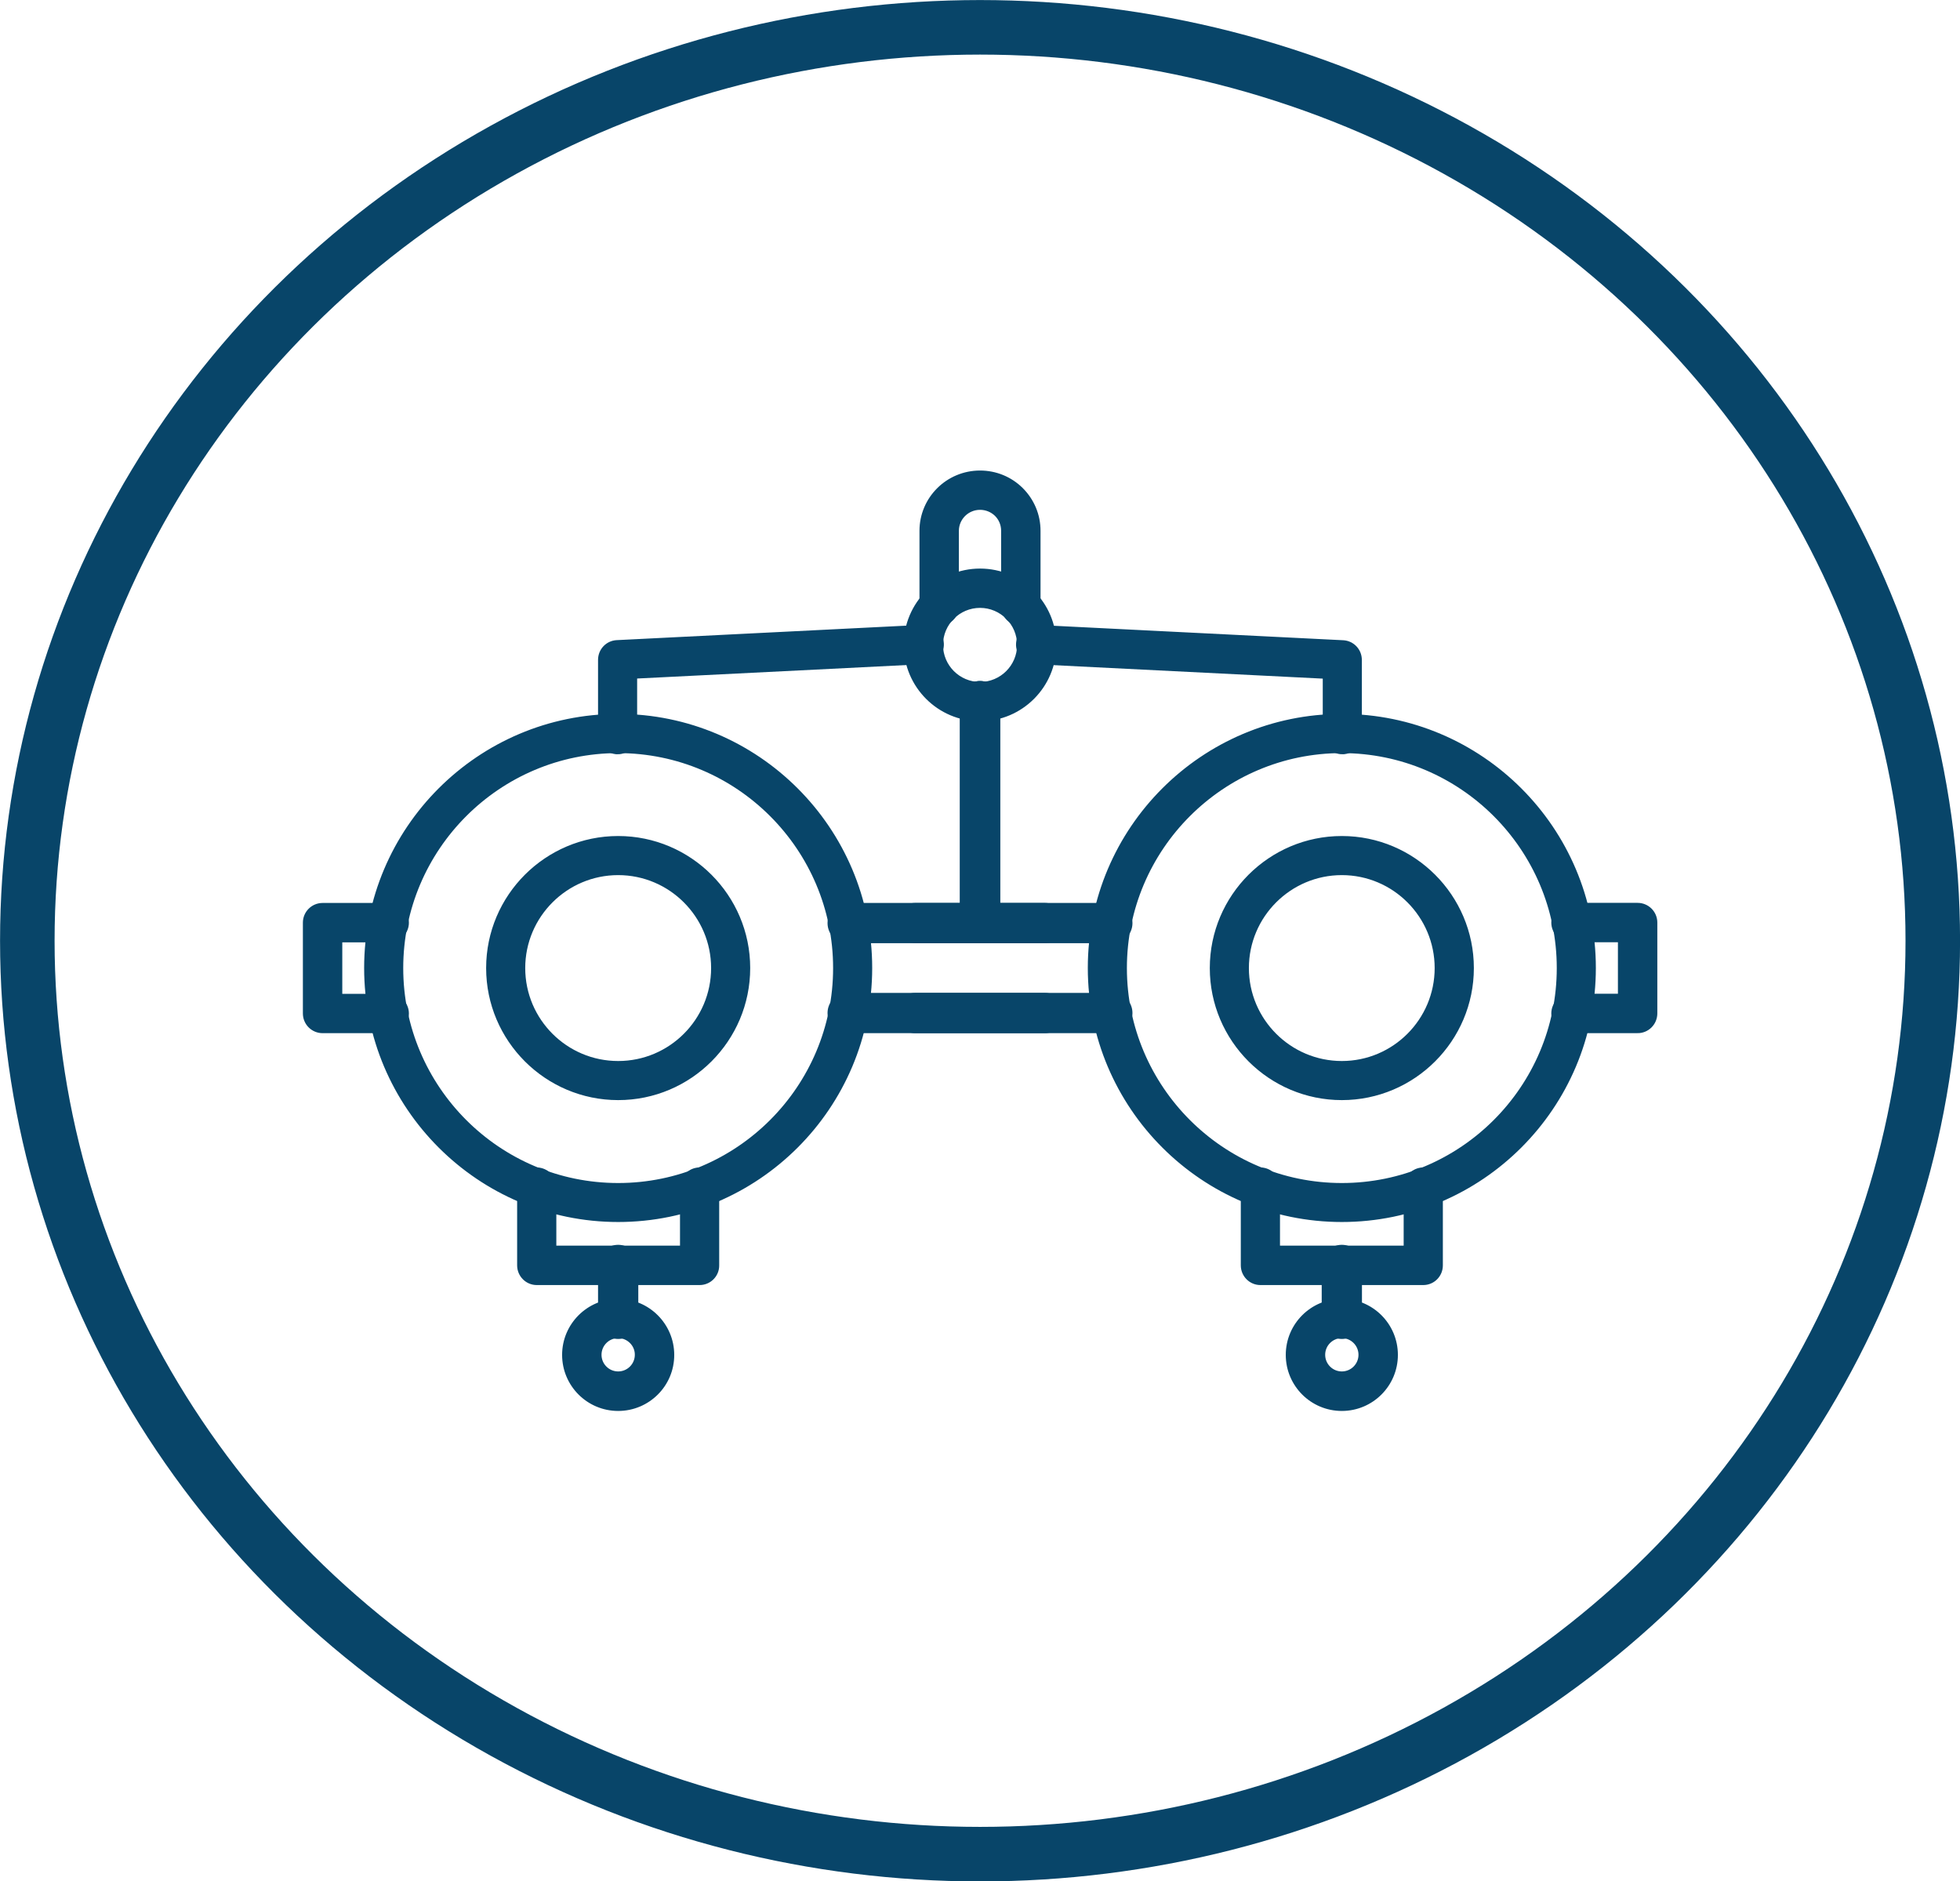 <?xml version="1.0" encoding="UTF-8"?>
<svg xmlns="http://www.w3.org/2000/svg" id="Layer_1" viewBox="0 0 186.53 179.03">
  <defs>
    <style>.cls-1{stroke-width:5.19px;}.cls-1,.cls-2{fill:none;stroke:#084569;}.cls-2{stroke-miterlimit:10;stroke-width:.31px;}.cls-3{fill:#084569;stroke-width:0px;}</style>
  </defs>
  <g id="Vision_Test">
    <ellipse class="cls-1" cx="93.27" cy="89.52" rx="90.67" ry="86.92"></ellipse>
    <path class="cls-3" d="m58.83,83.12c-4.96,0-9,4.04-9,9s4.03,9,9,9,9-4.04,9-9-4.04-9-9-9m0,21.41c-6.84,0-12.41-5.57-12.41-12.41s5.57-12.41,12.41-12.41,12.41,5.57,12.41,12.41-5.56,12.41-12.41,12.41"></path>
    <path class="cls-2" d="m58.83,83.12c-4.96,0-9,4.04-9,9s4.03,9,9,9,9-4.04,9-9-4.04-9-9-9Zm0,21.41c-6.84,0-12.41-5.57-12.41-12.41s5.57-12.41,12.41-12.41,12.41,5.57,12.41,12.41-5.56,12.41-12.41,12.41Z"></path>
    <path class="cls-3" d="m58.83,71.51c-11.36,0-20.61,9.24-20.61,20.61s9.24,20.61,20.61,20.61,20.61-9.24,20.61-20.61-9.24-20.61-20.61-20.61m0,44.62c-13.24,0-24.02-10.77-24.02-24.02s10.78-24.02,24.02-24.02,24.02,10.77,24.02,24.02-10.77,24.02-24.02,24.02"></path>
    <path class="cls-2" d="m58.83,71.51c-11.36,0-20.61,9.24-20.61,20.61s9.24,20.61,20.61,20.61,20.61-9.24,20.61-20.61-9.24-20.61-20.61-20.61Zm0,44.62c-13.24,0-24.02-10.77-24.02-24.02s10.78-24.02,24.02-24.02,24.02,10.77,24.02,24.02-10.77,24.02-24.02,24.02Z"></path>
    <path class="cls-3" d="m99.44,89.6h-18.82c-.94,0-1.71-.79-1.71-1.76s.77-1.76,1.71-1.76h18.82c.94,0,1.71.79,1.71,1.76s-.77,1.76-1.71,1.76"></path>
    <path class="cls-2" d="m99.44,89.6h-18.82c-.94,0-1.71-.79-1.71-1.76s.77-1.76,1.71-1.76h18.82c.94,0,1.71.79,1.71,1.76s-.77,1.76-1.71,1.76Z"></path>
    <path class="cls-3" d="m99.44,98.16h-18.82c-.94,0-1.71-.79-1.71-1.76s.77-1.76,1.71-1.76h18.82c.94,0,1.71.79,1.71,1.76s-.77,1.76-1.71,1.76"></path>
    <path class="cls-2" d="m99.44,98.16h-18.82c-.94,0-1.71-.79-1.71-1.76s.77-1.76,1.71-1.76h18.82c.94,0,1.71.79,1.71,1.76s-.77,1.76-1.71,1.76Z"></path>
    <path class="cls-3" d="m93.27,89.6c-.97,0-1.76-.77-1.76-1.71v-21.22c0-.94.79-1.71,1.76-1.71s1.76.77,1.76,1.71v21.22c-.01.94-.79,1.71-1.76,1.71"></path>
    <path class="cls-2" d="m93.27,89.6c-.97,0-1.76-.77-1.76-1.71v-21.22c0-.94.79-1.71,1.76-1.71s1.76.77,1.76,1.71v21.22c-.01.94-.79,1.71-1.76,1.71Z"></path>
    <path class="cls-3" d="m93.27,57.69c-2.03,0-3.68,1.65-3.68,3.68s1.65,3.68,3.68,3.68,3.68-1.65,3.68-3.68-1.66-3.68-3.68-3.68m0,10.79c-3.92,0-7.11-3.19-7.11-7.11s3.19-7.11,7.11-7.11,7.11,3.19,7.11,7.11-3.19,7.11-7.11,7.11"></path>
    <path class="cls-2" d="m93.27,57.69c-2.03,0-3.68,1.65-3.68,3.68s1.65,3.68,3.68,3.68,3.68-1.65,3.68-3.68-1.66-3.68-3.68-3.68Zm0,10.79c-3.92,0-7.11-3.19-7.11-7.11s3.19-7.11,7.11-7.11,7.11,3.19,7.11,7.11-3.19,7.11-7.11,7.11Z"></path>
    <path class="cls-3" d="m58.78,71.62c-.94,0-1.71-.77-1.71-1.72v-7.11c0-.92.71-1.67,1.62-1.72l29.19-1.46c.98-.05,1.74.68,1.79,1.63s-.68,1.75-1.62,1.8l-27.57,1.38v5.47c0,.96-.76,1.73-1.7,1.73"></path>
    <path class="cls-2" d="m58.78,71.62c-.94,0-1.71-.77-1.71-1.72v-7.11c0-.92.71-1.67,1.62-1.72l29.19-1.46c.98-.05,1.74.68,1.79,1.63s-.68,1.75-1.62,1.8l-27.57,1.38v5.47c0,.96-.76,1.73-1.7,1.73Z"></path>
    <path class="cls-3" d="m66.58,122.13h-15.5c-.94,0-1.71-.77-1.71-1.72v-7.44c0-.95.77-1.72,1.71-1.72s1.71.77,1.71,1.72v5.72h12.08v-5.72c0-.95.77-1.72,1.71-1.72s1.71.77,1.71,1.72v7.44c.01.95-.76,1.72-1.71,1.72"></path>
    <path class="cls-2" d="m66.58,122.13h-15.5c-.94,0-1.71-.77-1.71-1.72v-7.44c0-.95.77-1.72,1.71-1.72s1.71.77,1.71,1.72v5.72h12.08v-5.72c0-.95.77-1.72,1.71-1.72s1.71.77,1.71,1.72v7.44c.01.95-.76,1.72-1.71,1.72Z"></path>
    <path class="cls-3" d="m58.83,127.26c-.97,0-1.76-.77-1.76-1.72v-5.21c0-.95.79-1.72,1.76-1.72s1.76.77,1.76,1.72v5.21c0,.95-.79,1.72-1.76,1.72"></path>
    <path class="cls-2" d="m58.83,127.26c-.97,0-1.76-.77-1.76-1.72v-5.21c0-.95.79-1.72,1.76-1.72s1.76.77,1.76,1.72v5.21c0,.95-.79,1.72-1.76,1.72Z"></path>
    <path class="cls-3" d="m58.83,127.18c-.96,0-1.74.78-1.74,1.74s.78,1.74,1.74,1.74,1.74-.78,1.74-1.74c.01-.95-.78-1.74-1.74-1.74m0,6.93c-2.86,0-5.18-2.32-5.18-5.18s2.33-5.18,5.18-5.18,5.18,2.32,5.18,5.18c.01,2.86-2.32,5.18-5.18,5.18"></path>
    <path class="cls-2" d="m58.83,127.18c-.96,0-1.74.78-1.74,1.74s.78,1.74,1.74,1.74,1.74-.78,1.74-1.74c.01-.95-.78-1.74-1.74-1.74Zm0,6.93c-2.86,0-5.18-2.32-5.18-5.18s2.33-5.18,5.18-5.18,5.18,2.32,5.18,5.18c.01,2.86-2.32,5.18-5.18,5.18Z"></path>
    <path class="cls-3" d="m127.7,83.12c-4.96,0-9,4.04-9,9s4.04,9,9,9,8.99-4.04,8.99-9-4.03-9-8.99-9m0,21.41c-6.84,0-12.41-5.57-12.41-12.41s5.57-12.41,12.41-12.41,12.41,5.57,12.41,12.41-5.57,12.41-12.41,12.41"></path>
    <path class="cls-2" d="m127.7,83.12c-4.96,0-9,4.04-9,9s4.04,9,9,9,8.99-4.04,8.99-9-4.03-9-8.99-9Zm0,21.41c-6.84,0-12.41-5.57-12.41-12.41s5.57-12.41,12.41-12.41,12.41,5.57,12.41,12.41-5.57,12.41-12.41,12.41Z"></path>
    <path class="cls-3" d="m127.7,71.51c-11.36,0-20.61,9.24-20.61,20.61s9.24,20.61,20.61,20.61,20.61-9.24,20.61-20.61-9.25-20.61-20.61-20.61m0,44.62c-13.24,0-24.02-10.77-24.02-24.02s10.78-24.02,24.02-24.02,24.02,10.77,24.02,24.02-10.78,24.02-24.02,24.02"></path>
    <path class="cls-2" d="m127.7,71.51c-11.36,0-20.61,9.24-20.61,20.61s9.24,20.61,20.61,20.61,20.61-9.24,20.61-20.61-9.25-20.61-20.61-20.61Zm0,44.62c-13.24,0-24.02-10.77-24.02-24.02s10.78-24.02,24.02-24.02,24.02,10.77,24.02,24.02-10.78,24.02-24.02,24.02Z"></path>
    <path class="cls-3" d="m105.91,98.16h-18.82c-.94,0-1.71-.79-1.71-1.76s.77-1.76,1.71-1.76h18.82c.94,0,1.71.79,1.71,1.76s-.77,1.76-1.71,1.76"></path>
    <path class="cls-2" d="m105.91,98.16h-18.82c-.94,0-1.71-.79-1.71-1.76s.77-1.76,1.71-1.76h18.82c.94,0,1.71.79,1.71,1.76s-.77,1.76-1.71,1.76Z"></path>
    <path class="cls-3" d="m105.91,89.6h-18.82c-.94,0-1.71-.79-1.71-1.76s.77-1.76,1.71-1.76h18.82c.94,0,1.71.79,1.71,1.76s-.77,1.76-1.71,1.76"></path>
    <path class="cls-2" d="m105.91,89.6h-18.82c-.94,0-1.71-.79-1.71-1.76s.77-1.76,1.71-1.76h18.82c.94,0,1.71.79,1.71,1.76s-.77,1.76-1.71,1.76Z"></path>
    <path class="cls-3" d="m93.27,89.6c-.97,0-1.76-.77-1.76-1.71v-21.22c0-.94.79-1.71,1.76-1.71s1.76.77,1.76,1.71v21.22c-.01.94-.79,1.71-1.76,1.71"></path>
    <path class="cls-2" d="m93.27,89.6c-.97,0-1.76-.77-1.76-1.71v-21.22c0-.94.79-1.71,1.76-1.71s1.76.77,1.76,1.71v21.22c-.01.94-.79,1.71-1.76,1.71Z"></path>
    <path class="cls-3" d="m127.75,71.62c-.94,0-1.71-.77-1.71-1.72v-5.47l-27.57-1.38c-.94-.05-1.67-.86-1.62-1.8.05-.95.83-1.68,1.79-1.63l29.19,1.46c.91.05,1.62.8,1.62,1.72v7.11c.01.94-.76,1.71-1.7,1.71"></path>
    <path class="cls-2" d="m127.75,71.62c-.94,0-1.71-.77-1.71-1.72v-5.47l-27.57-1.38c-.94-.05-1.67-.86-1.62-1.8.05-.95.83-1.68,1.79-1.63l29.19,1.46c.91.05,1.62.8,1.62,1.72v7.11c.01.94-.76,1.71-1.7,1.71Z"></path>
    <path class="cls-3" d="m135.45,122.13h-15.5c-.94,0-1.71-.77-1.71-1.72v-7.44c0-.95.77-1.72,1.71-1.72s1.71.77,1.71,1.72v5.72h12.08v-5.72c0-.95.77-1.72,1.71-1.72s1.71.77,1.71,1.72v7.44c0,.95-.76,1.72-1.71,1.72"></path>
    <path class="cls-2" d="m135.45,122.13h-15.5c-.94,0-1.71-.77-1.71-1.72v-7.44c0-.95.77-1.72,1.71-1.72s1.71.77,1.71,1.72v5.72h12.08v-5.72c0-.95.77-1.72,1.71-1.72s1.71.77,1.71,1.72v7.44c0,.95-.76,1.72-1.71,1.72Z"></path>
    <path class="cls-3" d="m127.7,127.26c-.97,0-1.76-.77-1.76-1.72v-5.21c0-.95.79-1.72,1.76-1.72s1.76.77,1.76,1.72v5.21c0,.95-.79,1.72-1.76,1.72"></path>
    <path class="cls-2" d="m127.7,127.26c-.97,0-1.76-.77-1.76-1.72v-5.21c0-.95.79-1.72,1.76-1.72s1.76.77,1.76,1.72v5.21c0,.95-.79,1.72-1.76,1.72Z"></path>
    <path class="cls-3" d="m127.7,127.18c-.96,0-1.74.78-1.74,1.74s.78,1.74,1.74,1.74,1.74-.78,1.74-1.74-.78-1.74-1.74-1.74m0,6.93c-2.86,0-5.18-2.32-5.18-5.18s2.32-5.18,5.18-5.18,5.18,2.32,5.18,5.18c0,2.86-2.32,5.18-5.18,5.18"></path>
    <path class="cls-2" d="m127.7,127.18c-.96,0-1.74.78-1.74,1.74s.78,1.74,1.74,1.74,1.74-.78,1.74-1.74-.78-1.74-1.74-1.74Zm0,6.93c-2.86,0-5.18-2.32-5.18-5.18s2.32-5.18,5.18-5.18,5.18,2.32,5.18,5.18c0,2.86-2.32,5.18-5.18,5.18Z"></path>
    <path class="cls-3" d="m97.15,59.4c-.95,0-1.72-.77-1.72-1.71v-7.18c0-.58-.22-1.12-.63-1.53-.41-.4-.96-.62-1.53-.62-1.2,0-2.17.97-2.17,2.15v7.18c0,.95-.77,1.71-1.72,1.71s-1.72-.77-1.72-1.71v-7.18c0-3.08,2.51-5.58,5.61-5.58,1.48,0,2.89.57,3.95,1.62,1.06,1.06,1.65,2.46,1.65,3.96v7.18c0,.95-.78,1.71-1.72,1.71"></path>
    <path class="cls-2" d="m97.15,59.4c-.95,0-1.72-.77-1.72-1.71v-7.18c0-.58-.22-1.12-.63-1.53-.41-.4-.96-.62-1.53-.62-1.2,0-2.17.97-2.17,2.15v7.18c0,.95-.77,1.71-1.72,1.71s-1.72-.77-1.72-1.71v-7.18c0-3.08,2.51-5.58,5.61-5.58,1.48,0,2.89.57,3.95,1.62,1.06,1.06,1.65,2.46,1.65,3.96v7.18c0,.95-.78,1.71-1.72,1.71Z"></path>
    <path class="cls-3" d="m37.04,98.16h-6.34c-.95,0-1.72-.77-1.72-1.72v-8.64c0-.95.77-1.72,1.72-1.72h6.34c.95,0,1.72.77,1.72,1.72s-.77,1.72-1.72,1.72h-4.62v5.21h4.62c.95,0,1.72.77,1.72,1.72s-.77,1.71-1.72,1.71"></path>
    <path class="cls-2" d="m37.04,98.16h-6.34c-.95,0-1.72-.77-1.72-1.72v-8.64c0-.95.77-1.72,1.72-1.72h6.34c.95,0,1.72.77,1.72,1.72s-.77,1.72-1.72,1.72h-4.62v5.21h4.62c.95,0,1.72.77,1.72,1.72s-.77,1.71-1.72,1.71Z"></path>
    <path class="cls-3" d="m155.85,98.16h-6.34c-.95,0-1.72-.77-1.72-1.72s.77-1.72,1.72-1.72h4.62v-5.21h-4.62c-.95,0-1.72-.77-1.72-1.72s.77-1.72,1.72-1.72h6.34c.95,0,1.72.77,1.72,1.72v8.64c0,.96-.77,1.73-1.72,1.73"></path>
    <path class="cls-2" d="m155.85,98.16h-6.34c-.95,0-1.72-.77-1.72-1.72s.77-1.72,1.72-1.72h4.62v-5.21h-4.62c-.95,0-1.72-.77-1.72-1.72s.77-1.72,1.72-1.72h6.34c.95,0,1.72.77,1.72,1.72v8.64c0,.96-.77,1.73-1.72,1.73Z"></path>
  </g>
</svg>
